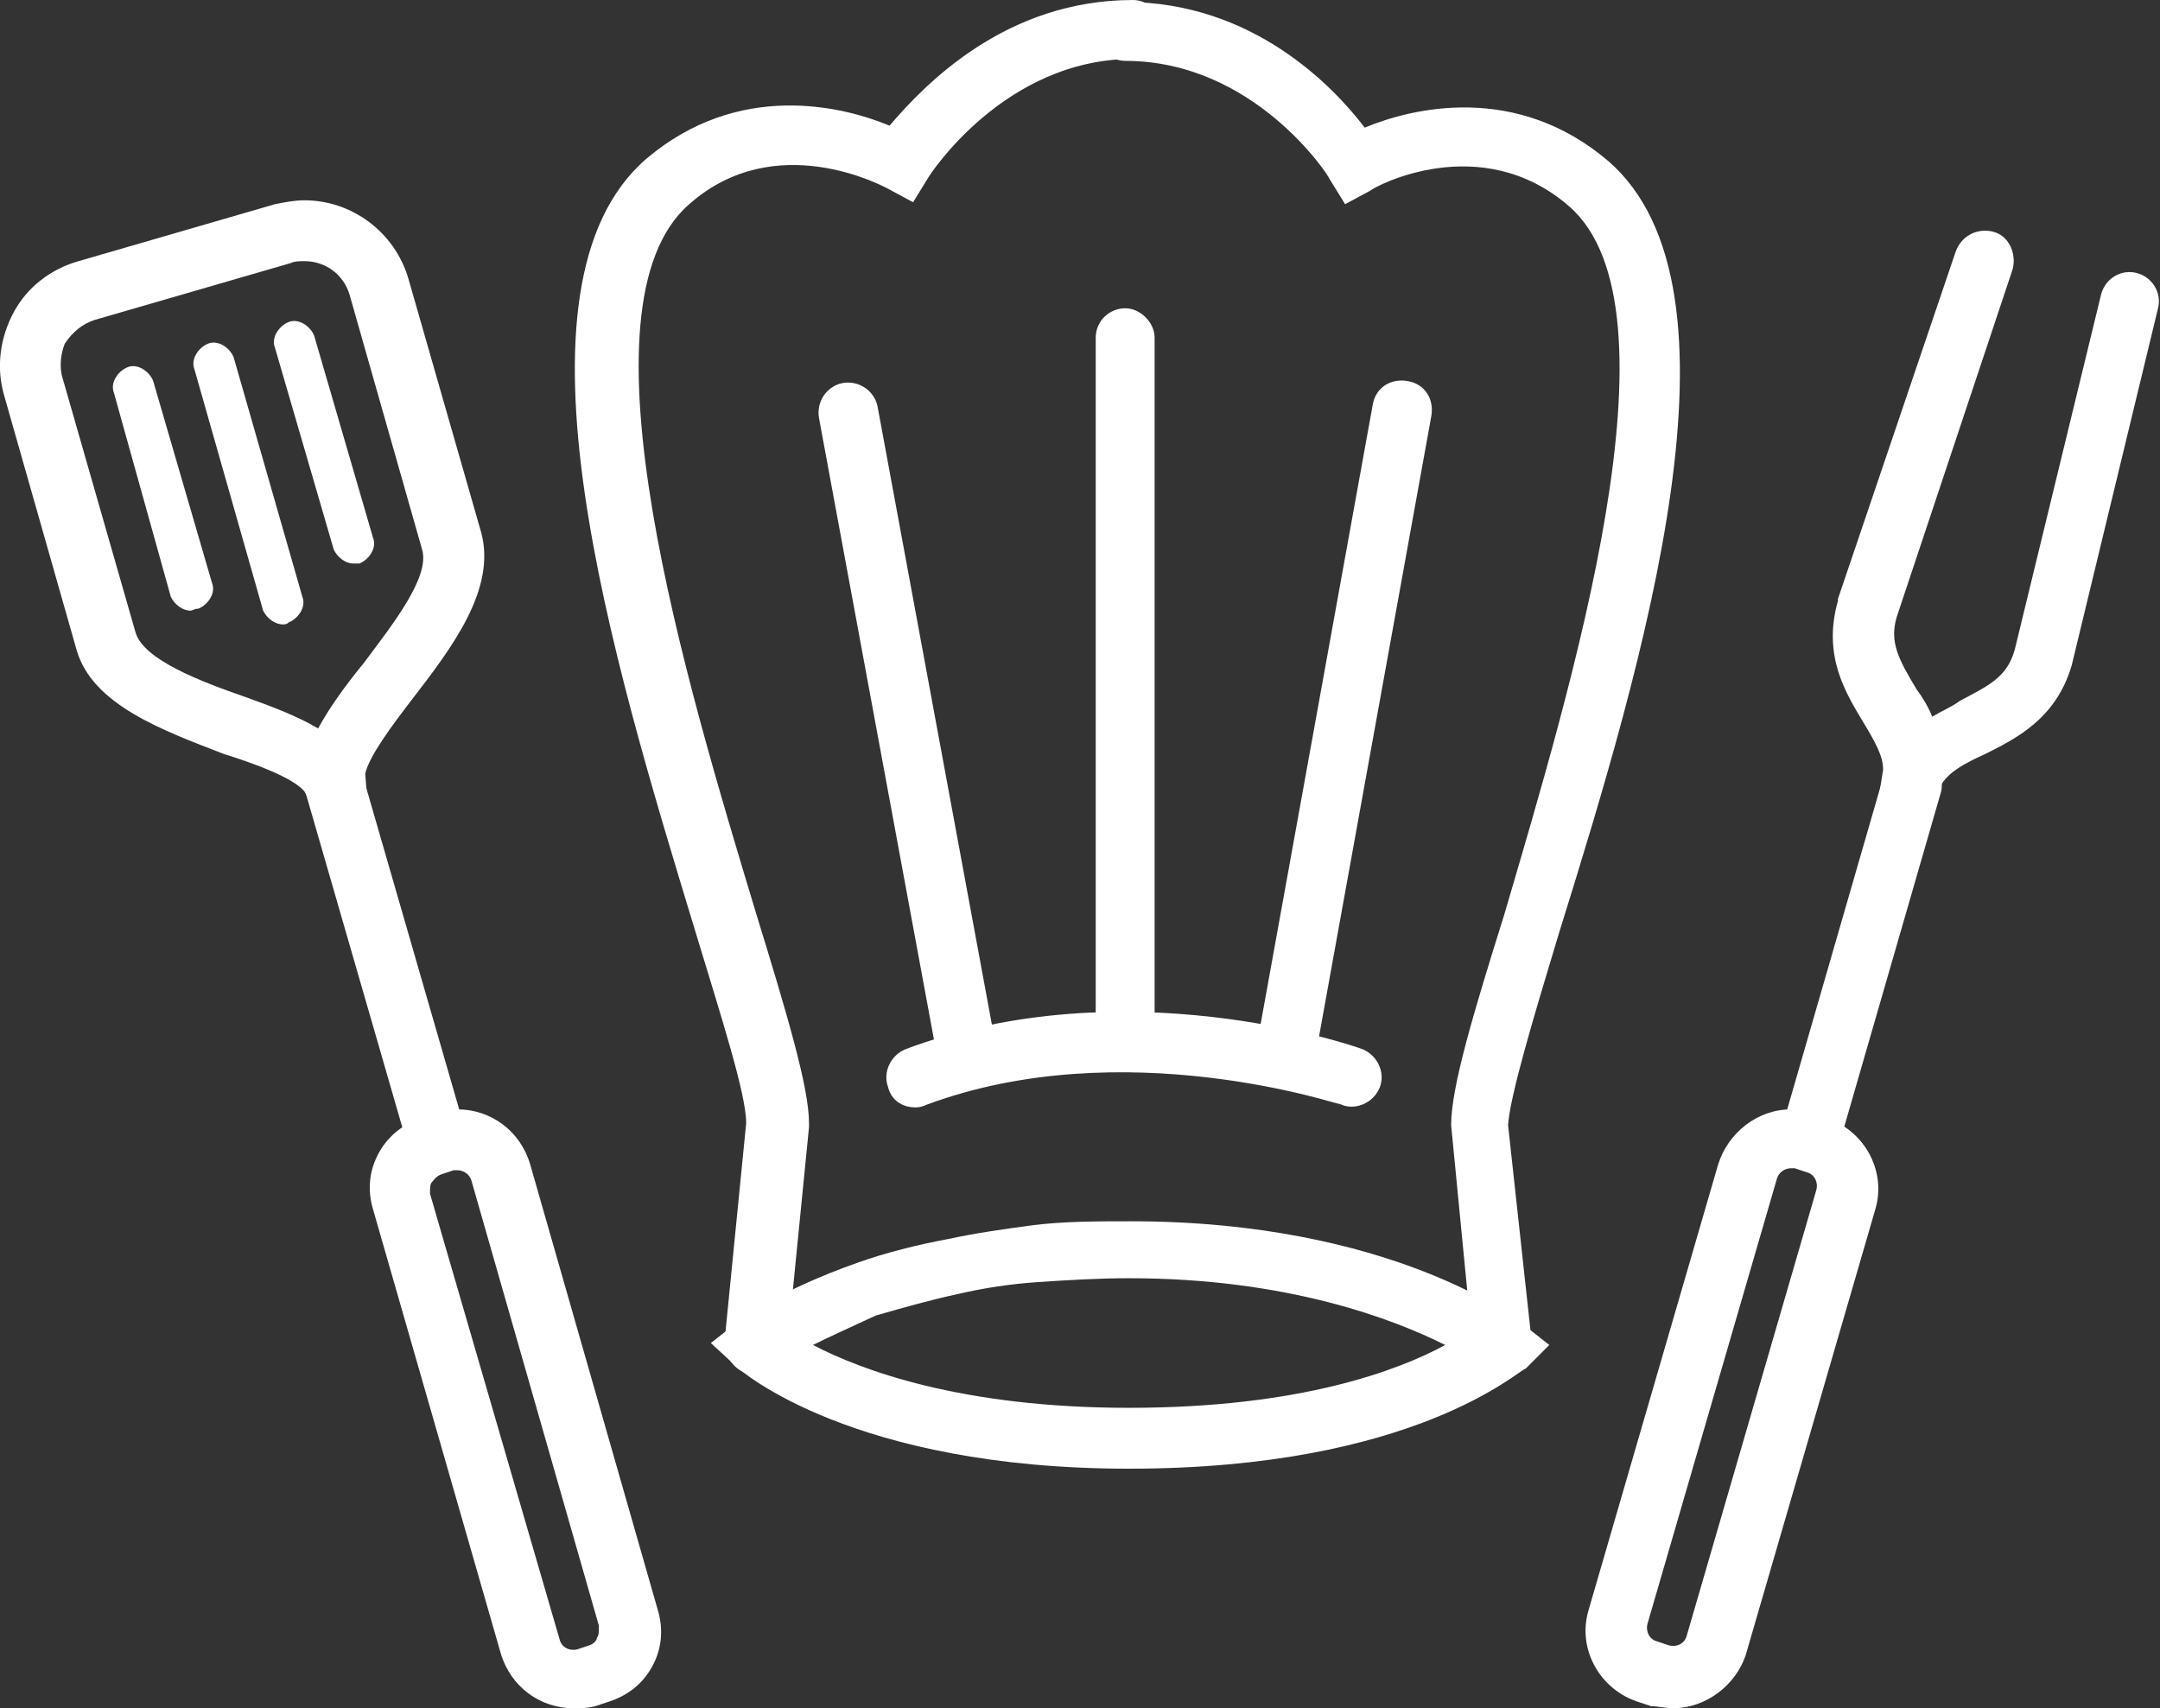<svg version="1.1" id="Lager_1" xmlns="http://www.w3.org/2000/svg" x="0" y="0" viewBox="0 0 110 87" xml:space="preserve"><rect x="0" y="0" width="110" height="87" fill="#333333" stroke="none"/><style>.st1,.st2{fill:#fff}.st2{stroke:#fff;stroke-miterlimit:10}</style><path d="M141.1 43.5c0 47.5-38.5 86.1-86.1 86.1S-31.1 91-31.1 43.5 7.5-42.6 55-42.6 141.1-4 141.1 43.5" fill="none"/><path class="st1" d="M41.4 68.5c2.5 1.3 7.6 3.2 16.1 3.2 8.7 0 13.7-1.9 16.1-3.2-2.6-1.3-8-3.4-16.1-3.4-1.6 0-3.2.1-4.7.2-1.4.1-2.7.3-4 .6-1.4.3-2.8.7-4.2 1.1-1.3.6-2.4 1.1-3.2 1.5m16.1 6.3c-14.1 0-19.8-5-20-5.2l-1.3-1.2 1.4-1.1c.1-.1 2.1-1.6 6.1-3 1.4-.5 3-.9 4.6-1.2 1.4-.3 2.8-.5 4.3-.7 1.6-.2 3.3-.2 5-.2 13.2 0 19.7 5 19.9 5.2l1.4 1.1-1.2 1.2c-.4.1-5.7 5.1-20.2 5.1"/><path class="st1" d="M38.5 70h-.2c-.8-.1-1.4-.8-1.4-1.7L38 57.2c0-1.5-1.3-5.5-2.6-9.8-4.2-13.8-10-32.8-2.5-39.3 4.7-4 10-2.7 12.4-1.7C47.1 4.3 51.2 0 57.7 0c.8 0 1.5.7 1.5 1.5S58.5 3 57.7 3c-6.6 0-10.4 6-10.4 6l-.8 1.3-1.3-.7c-.2-.1-5.7-3.1-10.1.8-6 5.2-.1 24.5 3.4 36.1 1.6 5.2 2.7 8.9 2.7 10.7v.2l-1.1 11.1c-.1.9-.8 1.5-1.6 1.5"/><path class="st1" d="M76.5 70c-.8 0-1.4-.6-1.5-1.4l-1.1-11.3c0-1.9 1.1-5.6 2.7-10.7C80 35 85.9 15.7 79.9 10.5c-4.5-3.9-9.9-1-10.1-.8l-1.3.7-.8-1.3c0-.1-3.8-6-10.4-6-.8 0-1.5-.7-1.5-1.5S56.5.1 57.3.1c6.5 0 10.6 4.3 12.2 6.4 2.4-1 7.7-2.3 12.4 1.7 7.5 6.5 1.8 25.5-2.5 39.3-1.3 4.3-2.5 8.3-2.6 9.8l1.2 11c.1.8-.5 1.6-1.4 1.7h-.1"/><path class="st2" d="M57.3 53c-.6 0-1-.5-1-1V17.2c0-.6.5-1 1-1s1 .5 1 1V52c0 .5-.4 1-1 1m-8.2.9c-.5 0-.9-.3-1-.8l-5.9-31.9c-.1-.6.3-1.1.8-1.2.6-.1 1.1.3 1.2.8l5.9 31.9c.1.6-.3 1.1-.8 1.2h-.2m16.4.6h-.2c-.6-.1-.9-.6-.8-1.2l5.9-32.6c.1-.6.6-.9 1.2-.8s.9.6.8 1.2l-5.9 32.6c-.1.5-.5.8-1 .8"/><path class="st2" d="M46.6 55.9c-.4 0-.8-.2-.9-.7-.2-.5.1-1.1.6-1.3 10.9-4.1 22.4-.2 22.9 0s.8.8.6 1.3c-.2.5-.8.8-1.3.6-.1 0-11.3-3.8-21.5 0-.2.1-.3.1-.4.1"/><path class="st1" d="M23.3 59.6h-.2l-.6.2c-.3.1-.4.3-.5.4s-.1.3-.1.6l6.6 22.7c.1.4.5.6.9.5l.6-.2c.3-.1.4-.3.4-.4.1-.1.1-.3.1-.6L24 60.1c-.1-.3-.4-.5-.7-.5M29.2 87c-1.7 0-3.2-1.1-3.7-2.8L19 61.6c-.3-1-.2-2 .3-2.9.5-.9 1.3-1.5 2.3-1.8l.6-.2c.3-.1.7-.2 1.1-.2 1.7 0 3.2 1.1 3.7 2.8L33.5 82c.3 1 .2 2-.3 2.9s-1.3 1.5-2.3 1.8l-.6.2c-.4.1-.7.1-1.1.1M15.5 13.3c-.2 0-.5 0-.7.1l-10 2.9c-.6.2-1.1.6-1.5 1.2-.2.5-.3 1.2-.1 1.8l3.7 12.9c.4 1.4 3.3 2.5 5.6 3.3 1.4.5 2.7 1 3.7 1.6.6-1.1 1.4-2.2 2.3-3.3 1.5-2 3.4-4.4 3-5.8l-3.7-13c-.3-1-1.2-1.7-2.3-1.7m3.7 33.9l-3.7-6.9c-.6-.7-2.5-1.4-4.1-1.9-3.1-1.2-6.7-2.5-7.5-5.3l-3.7-13c-.4-1.4-.2-2.9.5-4.2.7-1.3 1.9-2.2 3.3-2.6l10-2.9c.5-.1 1-.2 1.5-.2 2.4 0 4.6 1.6 5.3 4l3.7 12.9C25.3 30 23 33 21 35.6c-1 1.3-2.2 2.9-2.4 3.8l.6 7.8z"/><path class="st1" d="M22.1 58.9c-.7 0-1.3-.4-1.5-1.1l-5-17.3c-.2-.8.2-1.7 1-1.9.8-.2 1.7.2 1.9 1l5 17.3c.2.8-.2 1.7-1 1.9-.1.1-.2.1-.4.1m-7.7-27.1c-.4 0-.8-.3-1-.7L9.9 18.8c-.2-.5.2-1.1.7-1.3.5-.2 1.1.2 1.3.7l3.5 12.2c.2.5-.2 1.1-.7 1.3-.1.1-.2.1-.3.1m-4.7-.7c-.4 0-.8-.3-1-.7L5.8 20c-.2-.5.2-1.1.7-1.3.5-.2 1.1.2 1.3.7l3 10.3c.2.5-.2 1.1-.7 1.3-.2 0-.3.1-.4.1m8.3-2.4c-.4 0-.8-.3-1-.7l-3-10.3c-.2-.5.2-1.1.7-1.3.5-.2 1.1.2 1.3.7l3 10.3c.2.5-.2 1.1-.7 1.3H18m73.2 30.8c-.3 0-.6.2-.7.5l-6.6 22.7c-.1.4.1.8.5.9l.6.2c.4.1.8-.1.9-.5l6.6-22.7c.1-.4-.1-.8-.5-.9l-.6-.2h-.2m-6 27.5c-.4 0-.7-.1-1.1-.1l-.6-.2c-2-.6-3.2-2.7-2.6-4.7l6.6-22.7c.5-1.6 2-2.8 3.7-2.8.4 0 .7.1 1.1.2l.6.2c2 .6 3.2 2.7 2.6 4.7l-6.6 22.7c-.5 1.5-2 2.7-3.7 2.7m8.7-35.2l2-12.6c0-.7-.4-1.4-1-2.4-.9-1.5-2.1-3.4-1.3-6.2v-.1l6-17.7c.3-.8 1.1-1.2 1.9-1s1.2 1.1 1 1.9l-5.9 17.7c-.4 1.3.1 2.2 1 3.7.3.4.6.9.8 1.4.5-.3 1-.5 1.4-.8 1.5-.8 2.4-1.2 2.8-2.6L107 15c.2-.8 1-1.3 1.8-1.1.8.2 1.3 1 1.1 1.8l-4.4 18.2c-.8 2.7-2.8 3.7-4.4 4.5-1.1.5-1.8.9-2.2 1.5l-5 11.9z"/><path class="st1" d="M92.3 58.9c-.1 0-.3 0-.4-.1-.8-.2-1.3-1.1-1-1.9l5-17.3c.2-.8 1.1-1.3 1.9-1 .8.2 1.3 1.1 1 1.9l-5 17.3c-.2.7-.8 1.1-1.5 1.1"/></svg>